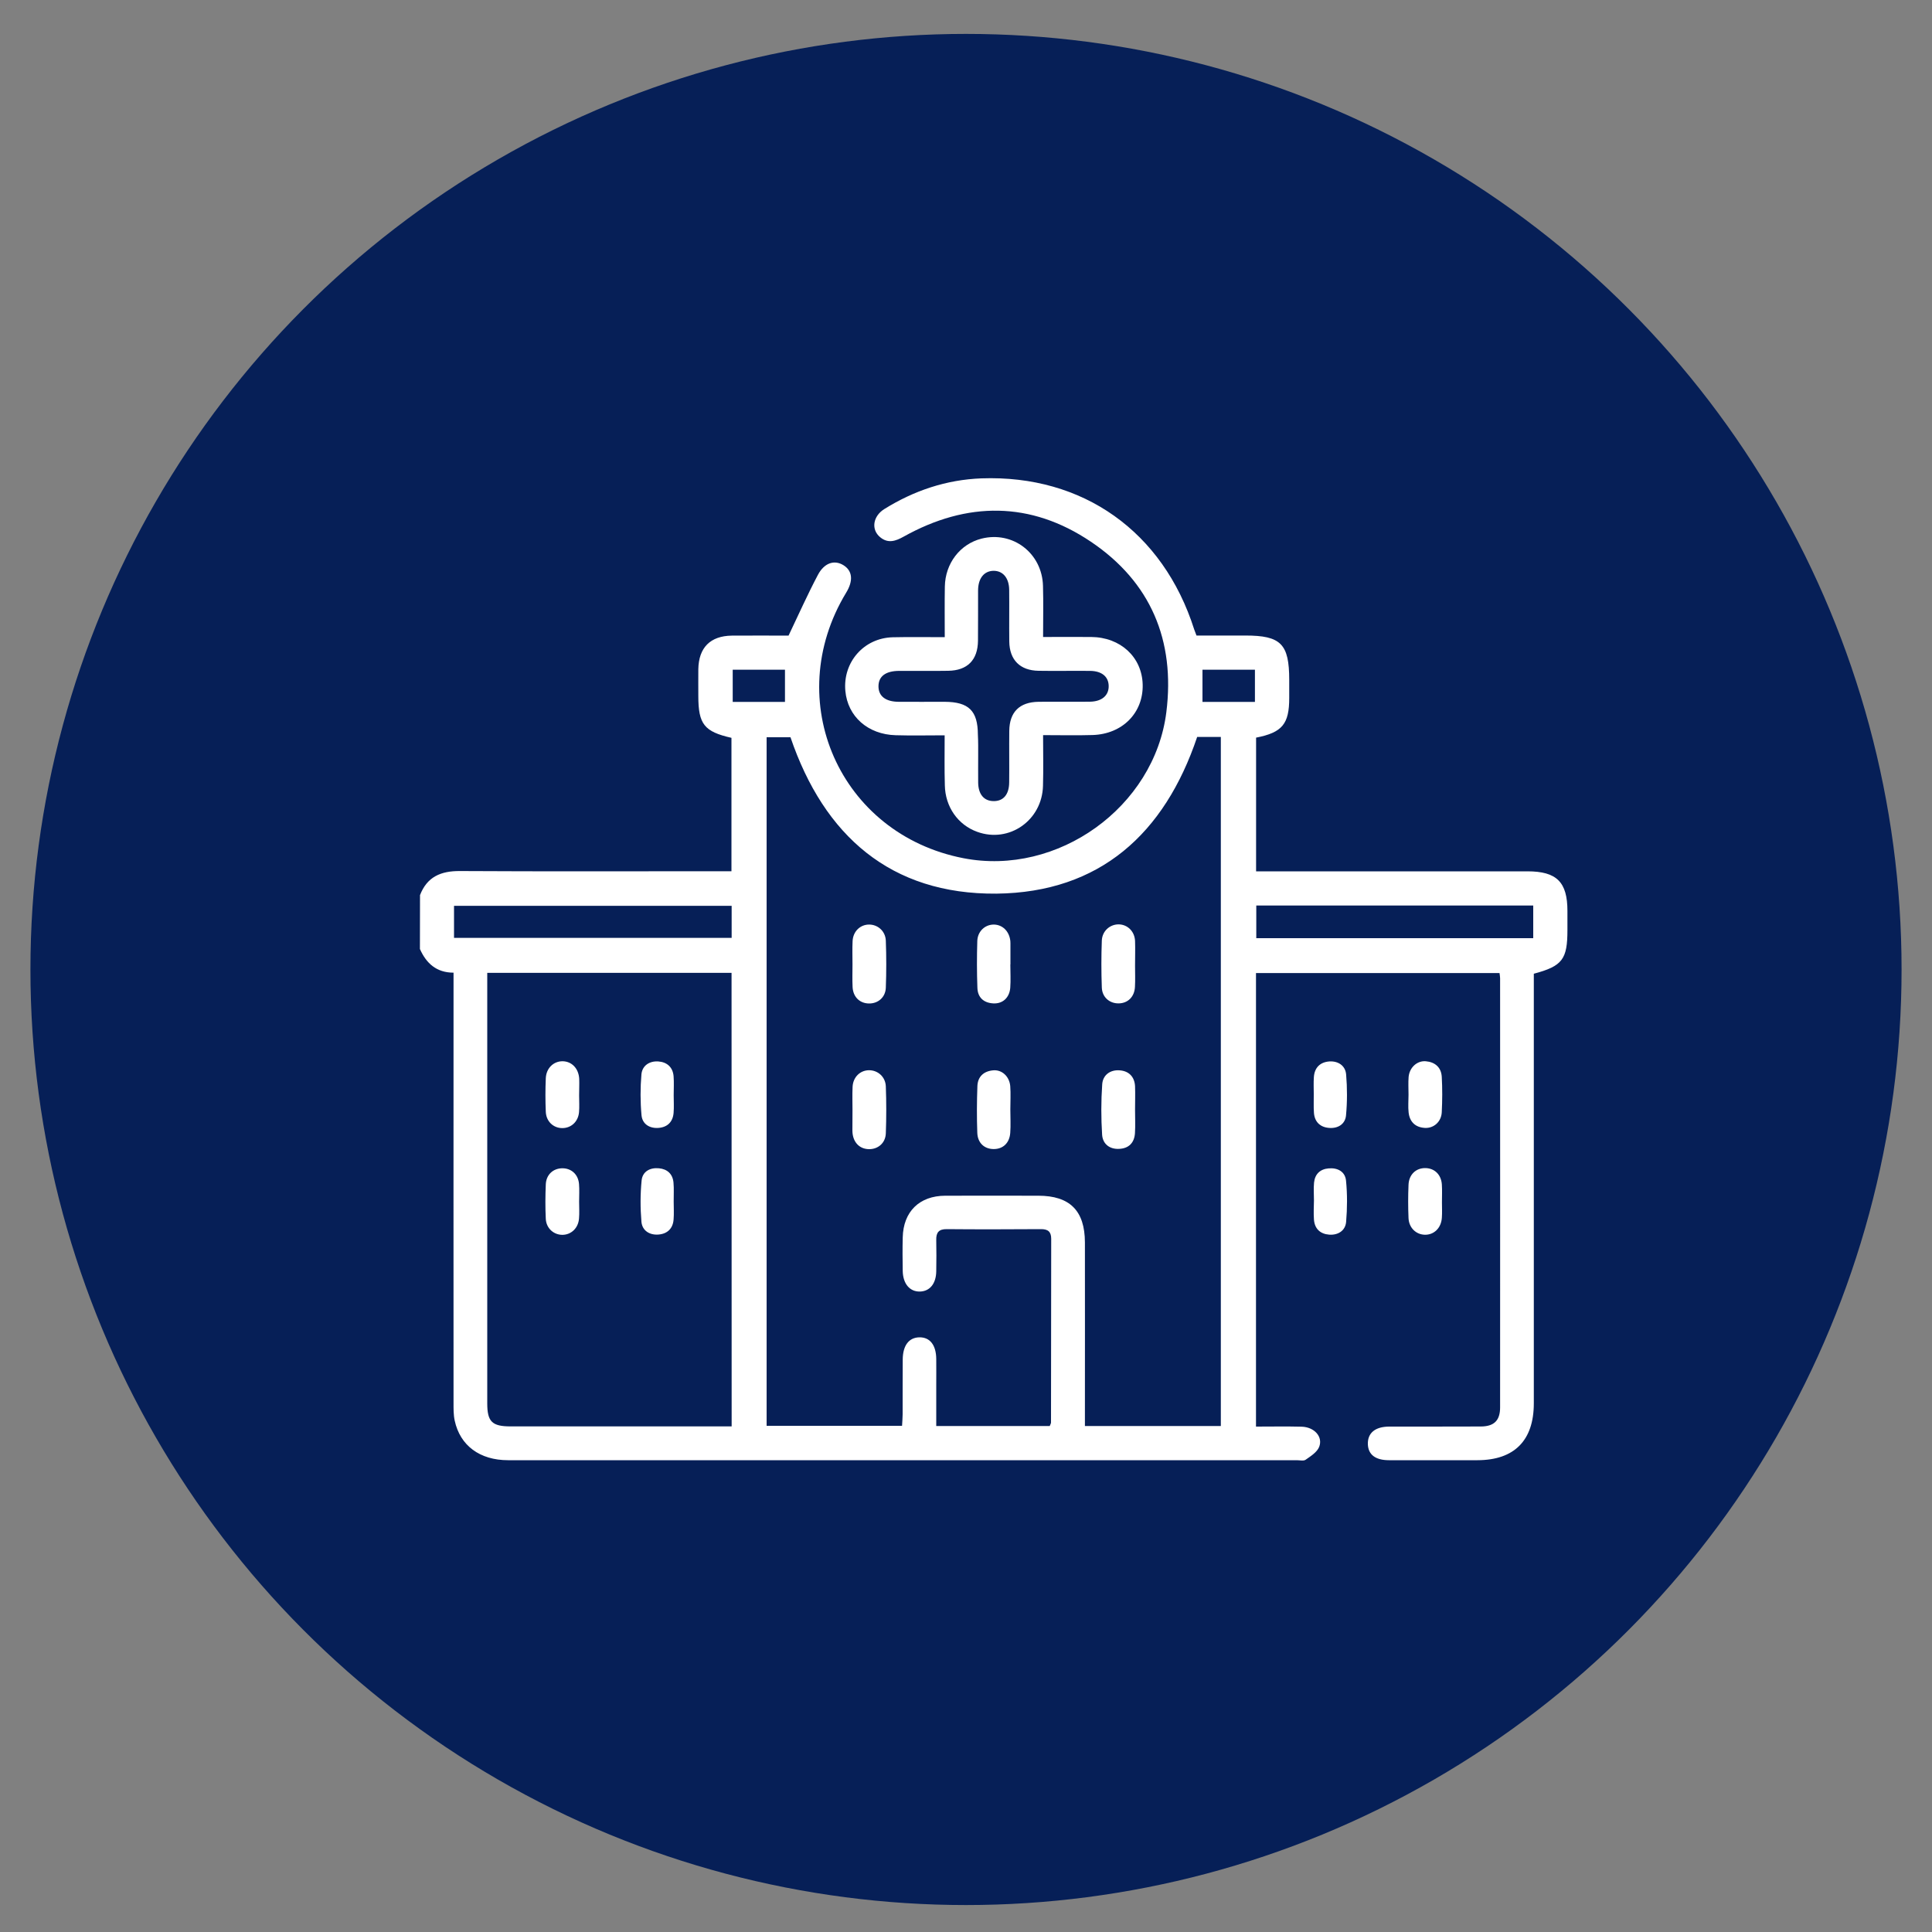 <svg xml:space="preserve" style="enable-background:new 0 0 2000 2000;" viewBox="0 0 2000 2000" y="0px" x="0px" xmlns:xlink="http://www.w3.org/1999/xlink" xmlns="http://www.w3.org/2000/svg" version="1.1">
<rect x="0" y="0" width="2000" height="2000" fill="#808080" stroke="none"/>
<style type="text/css">
	.st0{fill:#061F57;}
	.st1{fill:none;stroke:#00FFFF;stroke-width:13;stroke-miterlimit:10;}
	.st2{fill:#FFFFFF;}
</style>
<g id="TEXTO">
</g>
<g id="DIBUJO">
	<g>
		<circle r="968.5" cy="1003.6" cx="1000" class="st0"></circle>
	</g>
	<g>
		<path d="M434.8,926.6c7.3-18.9,21.5-25,41.1-24.9c88.9,0.5,177.8,0.2,266.8,0.2c4.6,0,9.1,0,14.5,0
			c0-46.8,0-92.5,0-138.1c-28.2-6.4-34.3-14.1-34.3-43.3c0-9.3-0.1-18.6,0-27.8c0.4-22.3,12.4-34.4,34.6-34.7
			c20.4-0.2,40.9,0,58.8,0c10.6-22.2,19.8-42.9,30.4-62.9c6.7-12.7,17.3-15.8,26.6-9.9c9.2,5.8,10.2,16,2.6,28.4
			c-67.6,111.7-6.6,249.9,121.4,274.8c97.6,19,197.8-52.9,210.1-151.2c9.3-74.3-16.3-134.8-78.1-176.4
			c-62.3-42-128.2-41.9-193.8-5.3c-8.4,4.7-16.3,7.4-24.5,0.5c-9.4-7.9-7.4-21.6,4.4-29c30.8-19.2,64.3-30.4,100.5-31.8
			c105.3-3.8,188.1,55.2,220.3,156.3c0.6,1.8,1.4,3.6,2.4,6.4c16.6,0,33.6,0,50.6,0c36.8,0,45.4,8.7,45.4,46c0,6.2,0,12.4,0,18.6
			c0,27-7.2,35.8-34.3,41.1c0,45.3,0,90.8,0,138.4c4.2,0,8.6,0,13,0c89.3,0,178.6,0,267.9,0c30.3,0,41.4,11.1,41.4,41
			c0,6.6,0,13.1,0,19.7c0,30.4-5.2,37.4-34.8,45.3c0,4.2,0,8.7,0,13.2c0,143.8,0,287.6,0,431.5c0,38.5-20.2,58.8-58.3,58.9
			c-30.5,0-61.1,0.1-91.6,0c-14.1,0-21.6-5.8-21.9-16.7c-0.3-11.4,7.5-18,21.9-18.1c31.7-0.1,63.4,0.1,95.1-0.1
			c13.7-0.1,19.9-6.2,19.9-19.8c0.1-148.1,0-296.1,0-444.2c0-1.5-0.3-3-0.6-5.4c-83.8,0-167.5,0-252.1,0c0,156.2,0,312.1,0,469.5
			c15.8,0,31.6-0.3,47.3,0.1c13.1,0.4,22.2,10.4,18.1,20.9c-2.2,5.5-8.7,9.6-14,13.3c-2.1,1.5-6,0.5-9.1,0.5
			c-272.2,0-544.3,0-816.5,0c-29.3,0-49.7-15.1-55.3-41c-1.3-6-1.2-12.3-1.2-18.4c-0.1-143.4,0-286.9,0-430.3c0-4.6,0-9.2,0-15
			c-17.6,0-28.2-9.6-34.8-24.5C434.8,963.7,434.8,945.1,434.8,926.6z M1086.7,1476.2c0.5-1.5,1.3-2.6,1.3-3.6
			c0.1-63.4,0.1-126.8,0.2-190.2c0-7.5-3.5-10.1-10.8-10c-32.5,0.2-65,0.3-97.4,0c-8.2-0.1-11,3.6-10.8,11.2
			c0.2,10.8,0.2,21.7,0,32.5c-0.2,12.8-6.7,20.6-16.8,20.9c-10.5,0.3-17.6-7.9-17.9-21.2c-0.2-11.6-0.3-23.2,0-34.8
			c0.6-26.8,17.3-43.1,44-43.2c32.1-0.1,64.2,0,96.3,0c32.7,0,48.2,15.5,48.3,48.3c0.1,58.8,0,117.5,0,176.3c0,4.5,0,9,0,13.8
			c47.8,0,94,0,140.7,0c0-238.1,0-475.6,0-713.3c-9,0-17,0-24.5,0c-33.8,100.3-100.9,161-207.8,162.2C922,926,853,865.1,818.3,763.2
			c-8,0-16.3,0-24.7,0c0,238.1,0,475.3,0,712.8c47,0,93.2,0,140.2,0c0.2-4.3,0.6-8.1,0.6-11.8c0.1-18.9-0.1-37.9,0.1-56.8
			c0.1-14.6,6.4-22.8,17.2-23c10.9-0.2,17.4,7.9,17.5,22.5c0.1,9.3,0,18.6,0,27.8c0,13.8,0,27.5,0,41.5
			C1009.6,1476.2,1048.2,1476.2,1086.7,1476.2z M757.3,1007.1c-84.4,0-168.1,0-252.9,0c0,4.4,0,8.2,0,12c0,144.6,0,289.2,0,433.7
			c0,18.9,5,23.8,24.1,23.8c72.3,0,144.6,0,216.9,0c4,0,8.1,0,12,0C757.3,1319,757.3,1163.4,757.3,1007.1z M470,970.9
			c96.3,0,191.6,0,287.4,0c0-11.4,0-22.1,0-33.2c-96.1,0-191.7,0-287.4,0C470,949,470,959.3,470,970.9z M1587.2,971.2
			c0-12.1,0-22.7,0-33.8c-95.9,0-191.2,0-286.7,0c0,11.7,0,22.6,0,33.8C1396.4,971.2,1491.4,971.2,1587.2,971.2z M758.5,693.3
			c0,12,0,22.6,0,33.3c18.6,0,36.5,0,54.1,0c0-11.6,0-22.2,0-33.3C794.3,693.3,776.8,693.3,758.5,693.3z M1244.8,693.3
			c0,11.7,0,22.3,0,33.3c18.4,0,36.2,0,54.3,0c0-11.5,0-22,0-33.3C1280.9,693.3,1263.3,693.3,1244.8,693.3z" class="st2"></path>
		<path d="M977.9,761.2c-17.7,0-34.2,0.4-50.7-0.1c-28.8-0.8-49.7-19.4-52.1-45.9c-2.7-29.7,19.2-54.8,49.1-55.5
			c17.3-0.4,34.7-0.1,53.8-0.1c0-17.9-0.2-35.2,0.1-52.4c0.4-24.1,15.9-44,37.9-49.6c32.4-8.2,62.8,15,63.7,48.9
			c0.5,17.3,0.1,34.5,0.1,52.9c17.4,0,33.5-0.1,49.7,0c30.4,0.2,52.7,20.8,53.4,49.3c0.7,29.2-20.9,51.2-51.8,52.2
			c-16.5,0.5-33.1,0.1-51.3,0.1c0,18,0.4,35.3-0.1,52.5c-0.9,35.8-35.1,59.6-68.1,47.6c-20-7.2-33.1-25.9-33.5-48.2
			C977.6,796.3,977.9,779.4,977.9,761.2z M1012.6,782.5c0,9.3-0.1,18.6,0,27.8c0.2,12,6,18.8,15.7,19c10.3,0.2,16.3-6.7,16.4-19.4
			c0.2-17.8-0.1-35.6,0.1-53.3c0.2-19.5,10.6-29.8,30.2-30.1c17.8-0.2,35.6,0.1,53.3-0.1c12.5-0.2,19.7-6.6,19.4-16.6
			c-0.3-9.5-7.3-15.2-19.3-15.3c-17.8-0.2-35.6,0.2-53.3-0.1c-19.2-0.3-30.1-11.3-30.3-30.4c-0.2-17.8,0.1-35.6-0.1-53.3
			c-0.1-12.4-6.5-19.9-16.3-19.8c-9.7,0.2-15.8,7.7-15.9,20.2c-0.1,17.4,0.1,34.8-0.1,52.2c-0.2,19.9-10.9,30.8-30.8,31.1
			c-17,0.3-34,0-51,0.1c-13.8,0.1-21.1,5.6-21.2,15.8c-0.1,10.3,7.3,16.1,20.9,16.2c15.8,0.1,31.7,0,47.5,0
			c25.1,0.1,34.4,9.3,34.5,34C1012.7,767.8,1012.6,775.2,1012.6,782.5z" class="st2"></path>
		<path d="M1458.1,1133.3c0-6.2-0.4-12.4,0.1-18.5c0.9-9.7,8.7-16.9,17.7-16.2c9.6,0.8,16,6.3,16.6,16
			c0.7,12.3,0.6,24.6,0,36.9c-0.5,9.8-8.4,16.7-17.6,16.1c-9.8-0.6-15.6-6.3-16.7-15.9C1457.5,1145.7,1458.1,1139.5,1458.1,1133.3z" class="st2"></path>
		<path d="M1492.7,1244.6c0,5.4,0.3,10.8-0.1,16.1c-0.7,10.5-8.1,17.7-17.6,17.5c-9.1-0.2-16.4-7.1-16.9-17.1
			c-0.5-11.5-0.5-23.1,0-34.6c0.4-10.7,7.8-17.5,17.6-17.3c9.4,0.2,16.2,6.8,16.9,16.9C1493,1232.3,1492.7,1238.4,1492.7,1244.6z" class="st2"></path>
		<path d="M1360,1132.5c0-5.8-0.3-11.5,0.1-17.3c0.6-10,6.5-15.7,16-16.4c9.1-0.6,16.6,4.3,17.4,13.4
			c1.2,14.1,1.2,28.4-0.1,42.4c-0.8,9.1-8.4,13.8-17.6,13c-9.1-0.7-14.9-6.2-15.6-15.5C1359.7,1145.6,1360.1,1139,1360,1132.5
			C1360.1,1132.5,1360.1,1132.5,1360,1132.5z" class="st2"></path>
		<path d="M1360.2,1242.7c0-6.2-0.5-12.4,0.1-18.5c0.9-8.8,6.3-14,15.2-14.7c9.3-0.8,17,3.4,17.9,12.7
			c1.4,14.1,1.3,28.5,0.1,42.7c-0.8,9.2-8.5,13.9-17.6,13.2c-9.1-0.7-15-6-15.7-15.6C1359.7,1255.9,1360.1,1249.3,1360.2,1242.7
			C1360.1,1242.7,1360.1,1242.7,1360.2,1242.7z" class="st2"></path>
		<path d="M1045.9,998.4c0,8.1,0.5,16.3-0.1,24.3c-0.9,10.3-8,16.6-17.7,16c-10-0.6-16-6.3-16.3-16.1
			c-0.6-16.2-0.6-32.4-0.1-48.6c0.4-10.1,8.1-16.9,17.1-16.9c9,0.1,16,6.9,17.1,17c0.1,0.8,0.1,1.5,0.1,2.3c0,7.3,0,14.7,0,22
			C1046,998.4,1045.9,998.4,1045.9,998.4z" class="st2"></path>
		<path d="M1045.9,1148.5c0,8.1,0.5,16.2-0.1,24.3c-0.8,10.5-7.5,16.7-17.1,16.7c-9.6,0-16.6-6.2-17-16.7
			c-0.6-16.2-0.5-32.4,0.1-48.6c0.4-9.9,6.8-15.4,16.4-16.2c9-0.8,16.7,6.3,17.6,16.3C1046.4,1132.3,1045.9,1140.4,1045.9,1148.5
			C1045.9,1148.5,1045.9,1148.5,1045.9,1148.5z" class="st2"></path>
		<path d="M882.5,998.5c0-8.1-0.3-16.2,0.1-24.3c0.5-10,7.8-17,16.9-17.1c9.1-0.1,17.1,6.7,17.5,16.7
			c0.6,16.2,0.6,32.5,0,48.7c-0.4,10.1-8.2,16.5-17.6,16.3c-9.5-0.2-16.3-6.8-16.8-17C882.2,1014,882.5,1006.2,882.5,998.5z" class="st2"></path>
		<path d="M1175,999.6c0,7.3,0.3,14.7-0.1,22c-0.5,10.3-7.3,16.9-16.7,17.1c-9.4,0.2-17.2-6.2-17.6-16.3
			c-0.6-16.2-0.6-32.5,0-48.7c0.4-9.9,8.3-16.8,17.4-16.8c9.1,0.1,16.5,7.1,17,17.1C1175.3,982.6,1175,991.1,1175,999.6z" class="st2"></path>
		<path d="M882.5,1149.3c0-8.1-0.3-16.2,0.1-24.3c0.5-10,7.8-17,16.9-17.1c9.1-0.1,17.1,6.7,17.5,16.7
			c0.6,16.2,0.6,32.5,0,48.7c-0.4,10.1-8.2,16.5-17.6,16.3c-9.5-0.2-16-6.8-16.9-17c-0.1-0.8-0.1-1.5-0.1-2.3
			C882.5,1163.2,882.5,1156.2,882.5,1149.3C882.5,1149.3,882.5,1149.3,882.5,1149.3z" class="st2"></path>
		<path d="M1175,1148.9c0,8.1,0.4,16.3-0.1,24.3c-0.7,9.9-6.5,15.7-16.4,16.1c-10,0.5-17-5.2-17.6-14.7
			c-1.1-17.3-1.1-34.8,0.1-52.1c0.6-9.5,8.1-15.2,17.9-14.5c9.6,0.6,15.6,6.6,16.1,16.5C1175.3,1132.6,1175,1140.8,1175,1148.9z" class="st2"></path>
		<path d="M599.5,1134.1c0,5.8,0.4,11.6-0.1,17.3c-0.9,9.9-8.3,16.5-17.5,16.4c-9.2-0.1-16.5-7-16.9-16.9
			c-0.5-11.5-0.5-23.1,0-34.6c0.4-10.5,8-17.8,17.5-17.7c9.5,0.2,16.5,7.5,17.1,18.2C599.8,1122.5,599.5,1128.3,599.5,1134.1
			C599.5,1134.1,599.5,1134.1,599.5,1134.1z" class="st2"></path>
		<path d="M599.5,1244c0,5.8,0.4,11.6-0.1,17.3c-0.7,9.9-7.9,16.8-17,17c-9.1,0.1-16.9-6.7-17.4-16.5
			c-0.6-11.9-0.5-23.8,0-35.7c0.4-10.1,7.6-16.6,17-16.7c9.4-0.1,16.6,6.3,17.4,16.3C599.9,1231.7,599.5,1237.9,599.5,1244z" class="st2"></path>
		<path d="M697.4,1133.7c0,6.1,0.4,12.3-0.1,18.4c-0.8,9.4-6.5,14.8-15.6,15.5c-9.2,0.7-16.7-3.9-17.6-13
			c-1.3-14-1.3-28.4-0.1-42.4c0.8-9.1,8.3-14,17.4-13.4c8.9,0.6,15.1,5.8,15.9,15.3C697.8,1120.6,697.4,1127.1,697.4,1133.7z" class="st2"></path>
		<path d="M697.4,1243.9c0,6.2,0.4,12.4-0.1,18.5c-0.7,9.5-6.6,14.9-15.7,15.6c-9.1,0.7-16.8-4-17.6-13.3
			c-1.2-14.1-1.2-28.6,0.2-42.7c0.9-9.2,8.6-13.5,17.9-12.6c8.8,0.8,14.3,6,15.1,14.8C697.8,1230.7,697.3,1237.3,697.4,1243.9
			C697.3,1243.9,697.4,1243.9,697.4,1243.9z" class="st2"></path>
	</g>
</g>
</svg>
